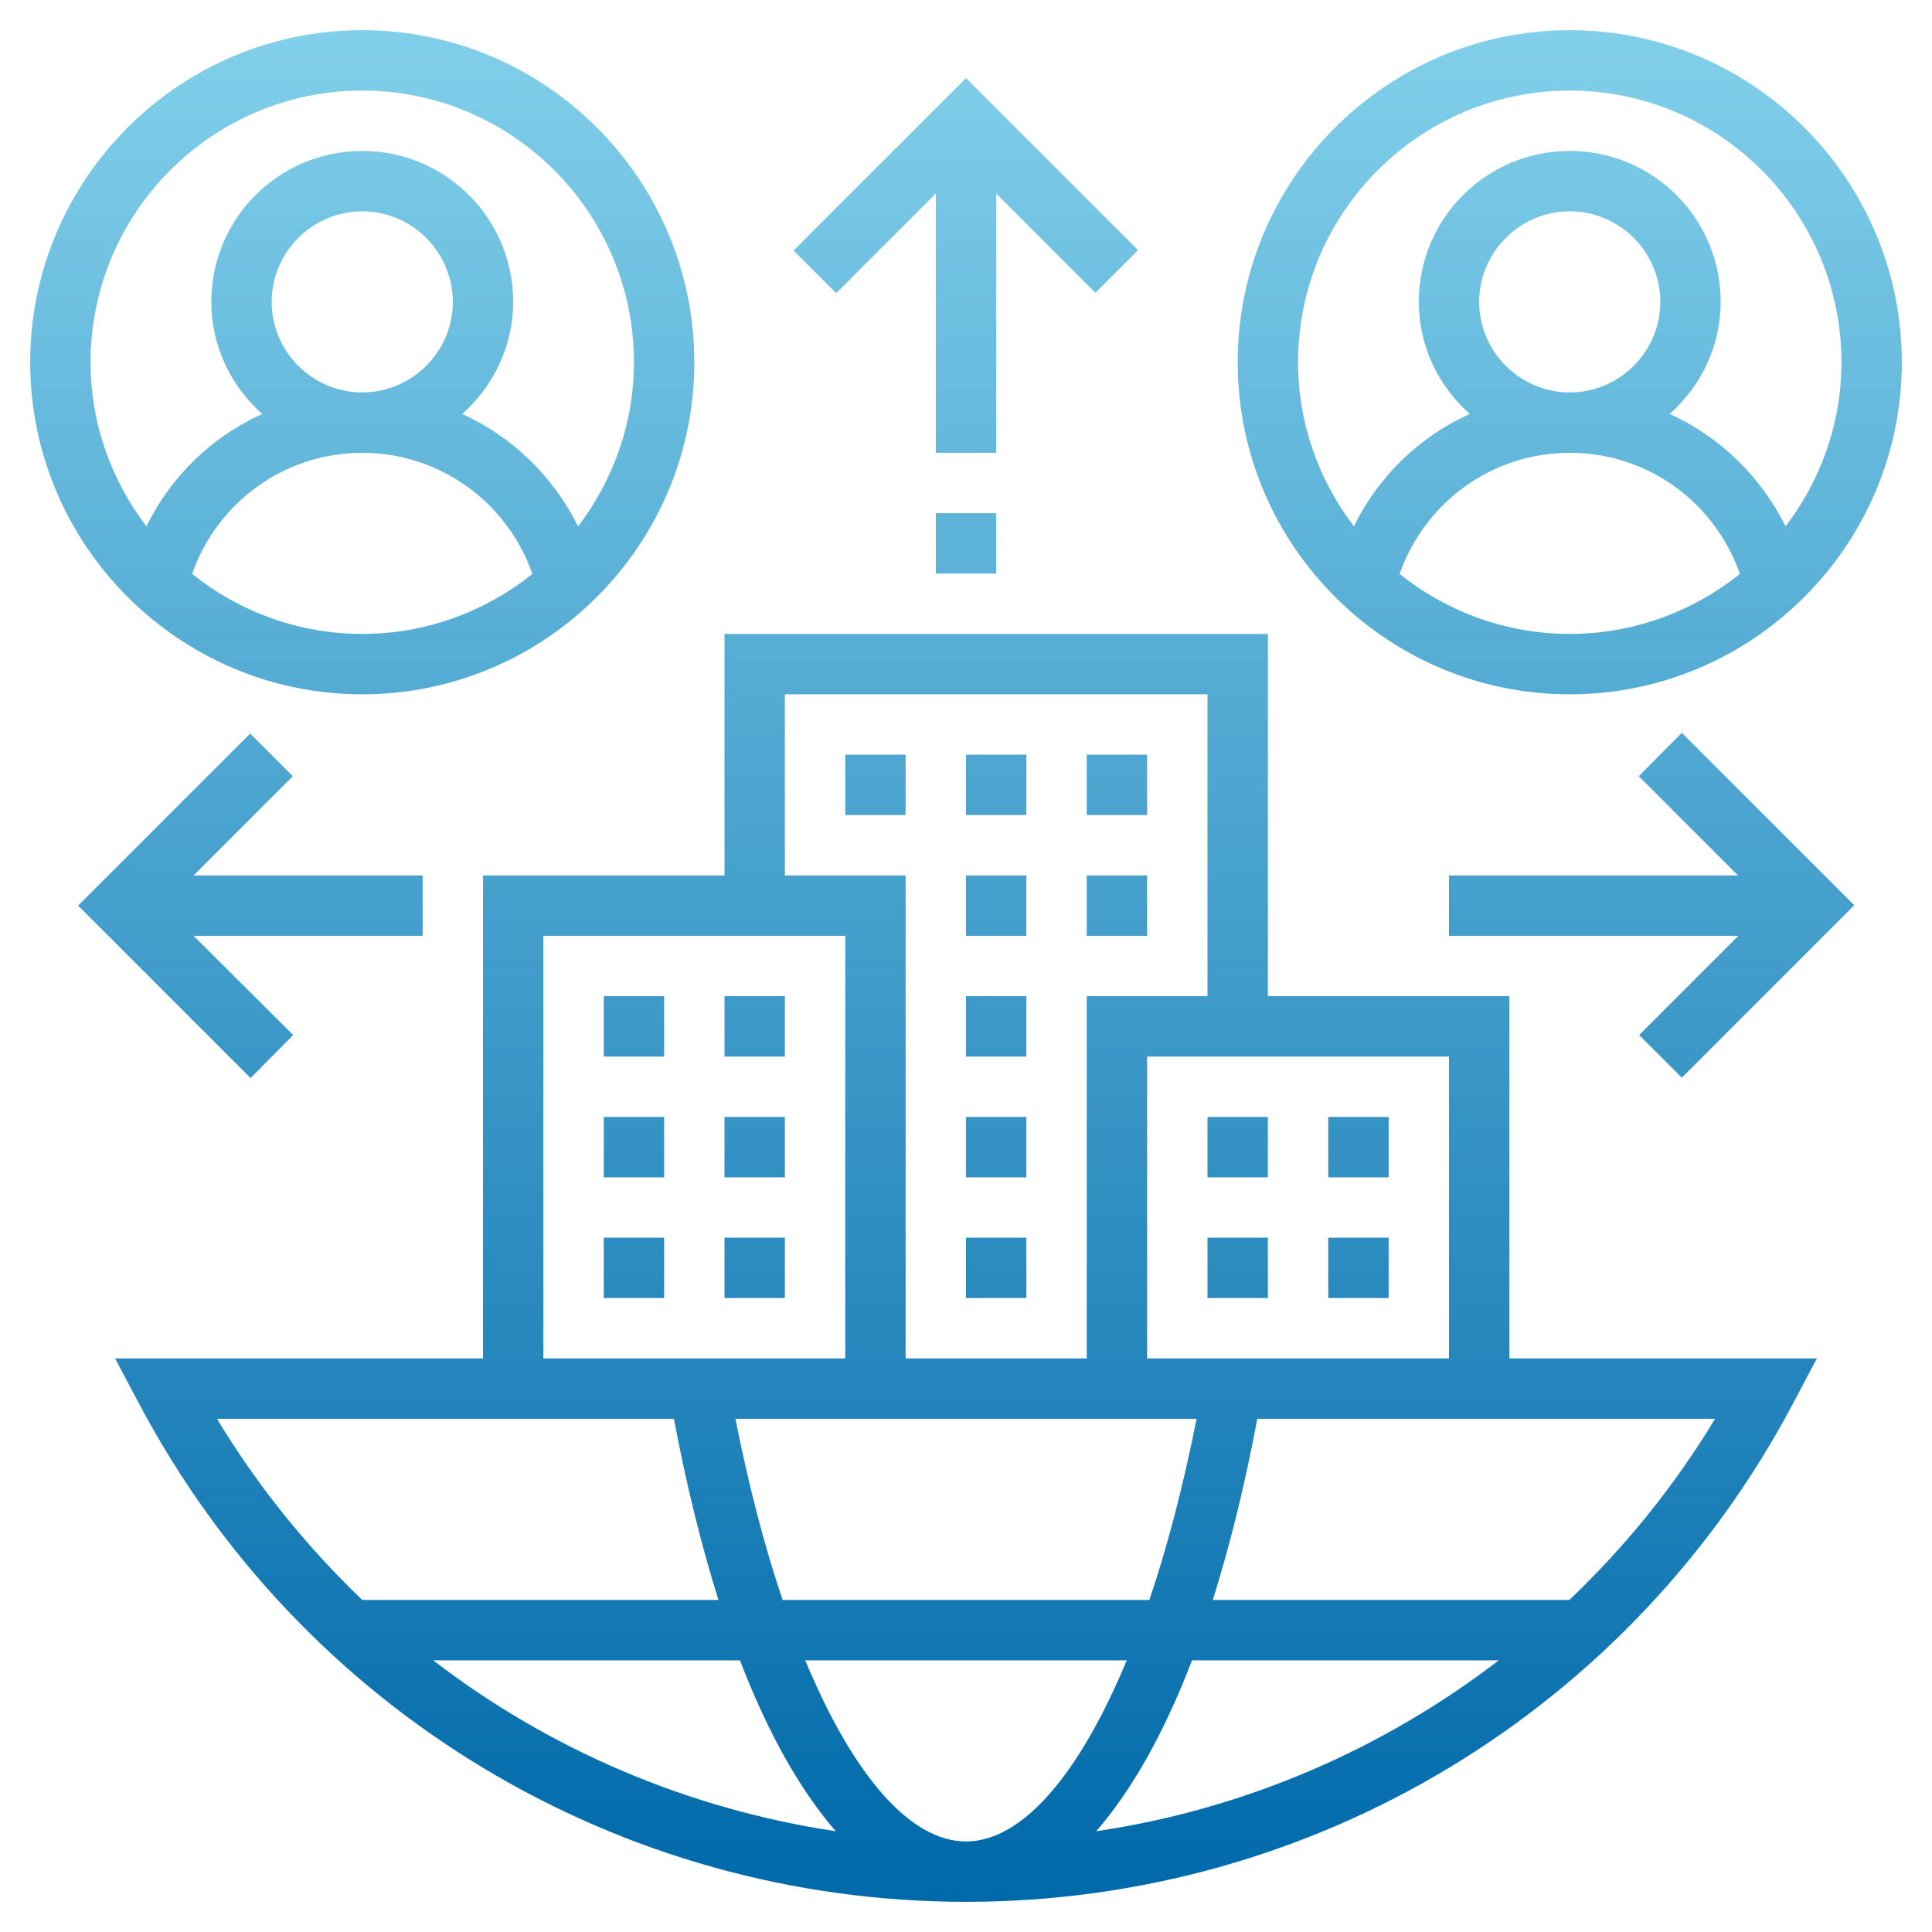 <?xml version="1.0" encoding="utf-8"?>
<!-- Generator: Adobe Illustrator 25.4.1, SVG Export Plug-In . SVG Version: 6.00 Build 0)  -->
<svg version="1.1" id="Layer_5" xmlns="http://www.w3.org/2000/svg" xmlns:xlink="http://www.w3.org/1999/xlink" x="0px" y="0px"
	 width="512px" height="512px" viewBox="0 0 512 512" style="enable-background:new 0 0 512 512;" xml:space="preserve">
<style type="text/css">
	.st0{fill:url(#SVGID_1_);}
</style>
<g>
	<g>
		<linearGradient id="SVGID_1_" gradientUnits="userSpaceOnUse" x1="256" y1="504" x2="256" y2="8">
			<stop  offset="0" style="stop-color:#0069AA"/>
			<stop  offset="1" style="stop-color:#81CFEA"/>
		</linearGradient>
		<path class="st0" d="M368,296h-16v16h16V296z M336,296h-16v16h16V296z M336,328h-16v16h16V328z M368,328h-16v16h16V328z M96,184
			c48.5,0,88-39.5,88-88S144.5,8,96,8S8,47.5,8,96S47.5,184,96,184z M96,168c-17,0-32.7-6-45.1-15.9C57.6,133,75.5,120,96,120
			s38.4,13,45.1,32.1C128.7,162,113,168,96,168z M72,80c0-13.2,10.8-24,24-24s24,10.8,24,24s-10.8,24-24,24S72,93.2,72,80z M96,24
			c39.7,0,72,32.3,72,72c0,16.4-5.6,31.4-14.8,43.5c-6.6-13.3-17.5-23.8-30.7-29.8c8.2-7.3,13.5-17.9,13.5-29.7
			c0-22.1-17.9-40-40-40S56,57.9,56,80c0,11.9,5.3,22.4,13.5,29.7c-13.3,6-24.2,16.5-30.7,29.8C29.6,127.4,24,112.4,24,96
			C24,56.3,56.3,24,96,24z M416,184c48.5,0,88-39.5,88-88S464.5,8,416,8s-88,39.5-88,88S367.5,184,416,184z M416,168
			c-17,0-32.7-6-45.1-15.9c6.7-19,24.5-32.1,45.1-32.1c20.6,0,38.4,13,45.1,32.1C448.7,162,433,168,416,168z M392,80
			c0-13.2,10.8-24,24-24s24,10.8,24,24s-10.8,24-24,24S392,93.2,392,80z M416,24c39.7,0,72,32.3,72,72c0,16.4-5.6,31.4-14.8,43.5
			c-6.6-13.3-17.5-23.8-30.7-29.8c8.2-7.3,13.5-17.9,13.5-29.7c0-22.1-17.9-40-40-40c-22.1,0-40,17.9-40,40
			c0,11.9,5.3,22.4,13.5,29.7c-13.3,6-24.2,16.5-30.7,29.8C349.6,127.4,344,112.4,344,96C344,56.3,376.3,24,416,24z M248,51.3V120
			h16V51.3l26.3,26.3l11.3-11.3L256,20.7l-45.7,45.7l11.3,11.3L248,51.3z M248,152h16v-16h-16V152z M77.7,274.3L51.3,248H112v-16
			H51.3l26.3-26.3l-11.3-11.3L20.7,240l45.7,45.7L77.7,274.3z M160,280h16v-16h-16V280z M160,344h16v-16h-16V344z M192,312h16v-16
			h-16V312z M160,312h16v-16h-16V312z M192,344h16v-16h-16V344z M192,280h16v-16h-16V280z M434.3,205.7l26.3,26.3H384v16h76.7
			l-26.3,26.3l11.3,11.3l45.7-45.7l-45.7-45.7L434.3,205.7z M400,264h-64v-96H192v64h-64v128H30.5l6.2,11.7
			C79.8,453.3,163.8,504,256,504s176.2-50.7,219.3-132.3l6.2-11.7H400V264z M384,280v80h-80v-80H384z M317.1,376
			c-3.5,17.7-7.7,33.8-12.5,48h-97.2c-4.8-14.2-9-30.3-12.5-48H317.1z M208,184h112v80h-32v96h-48V232h-32V184z M144,248h80v112h-80
			V248z M57.5,376h121.1c3.3,17.6,7.3,33.7,11.8,48H96C81.3,409.9,68.3,393.9,57.5,376z M114.8,440h81.3c7.4,19.3,16,34.5,25.4,45.3
			C182.3,479.4,145.6,463.7,114.8,440z M256,488c-15,0-30.1-17.9-42.6-48h85.2C286.1,470.1,271,488,256,488z M290.5,485.3
			c9.4-10.8,18-26,25.4-45.3h81.3C366.3,463.7,329.7,479.5,290.5,485.3z M454.5,376c-10.8,17.9-23.8,33.9-38.6,48h-94.5
			c4.5-14.3,8.5-30.4,11.8-48H454.5z M272,296h-16v16h16V296z M272,200h-16v16h16V200z M304,232h-16v16h16V232z M272,232h-16v16h16
			V232z M240,200h-16v16h16V200z M272,264h-16v16h16V264z M272,328h-16v16h16V328z M304,200h-16v16h16V200z"/>
	</g>
</g>
</svg>
